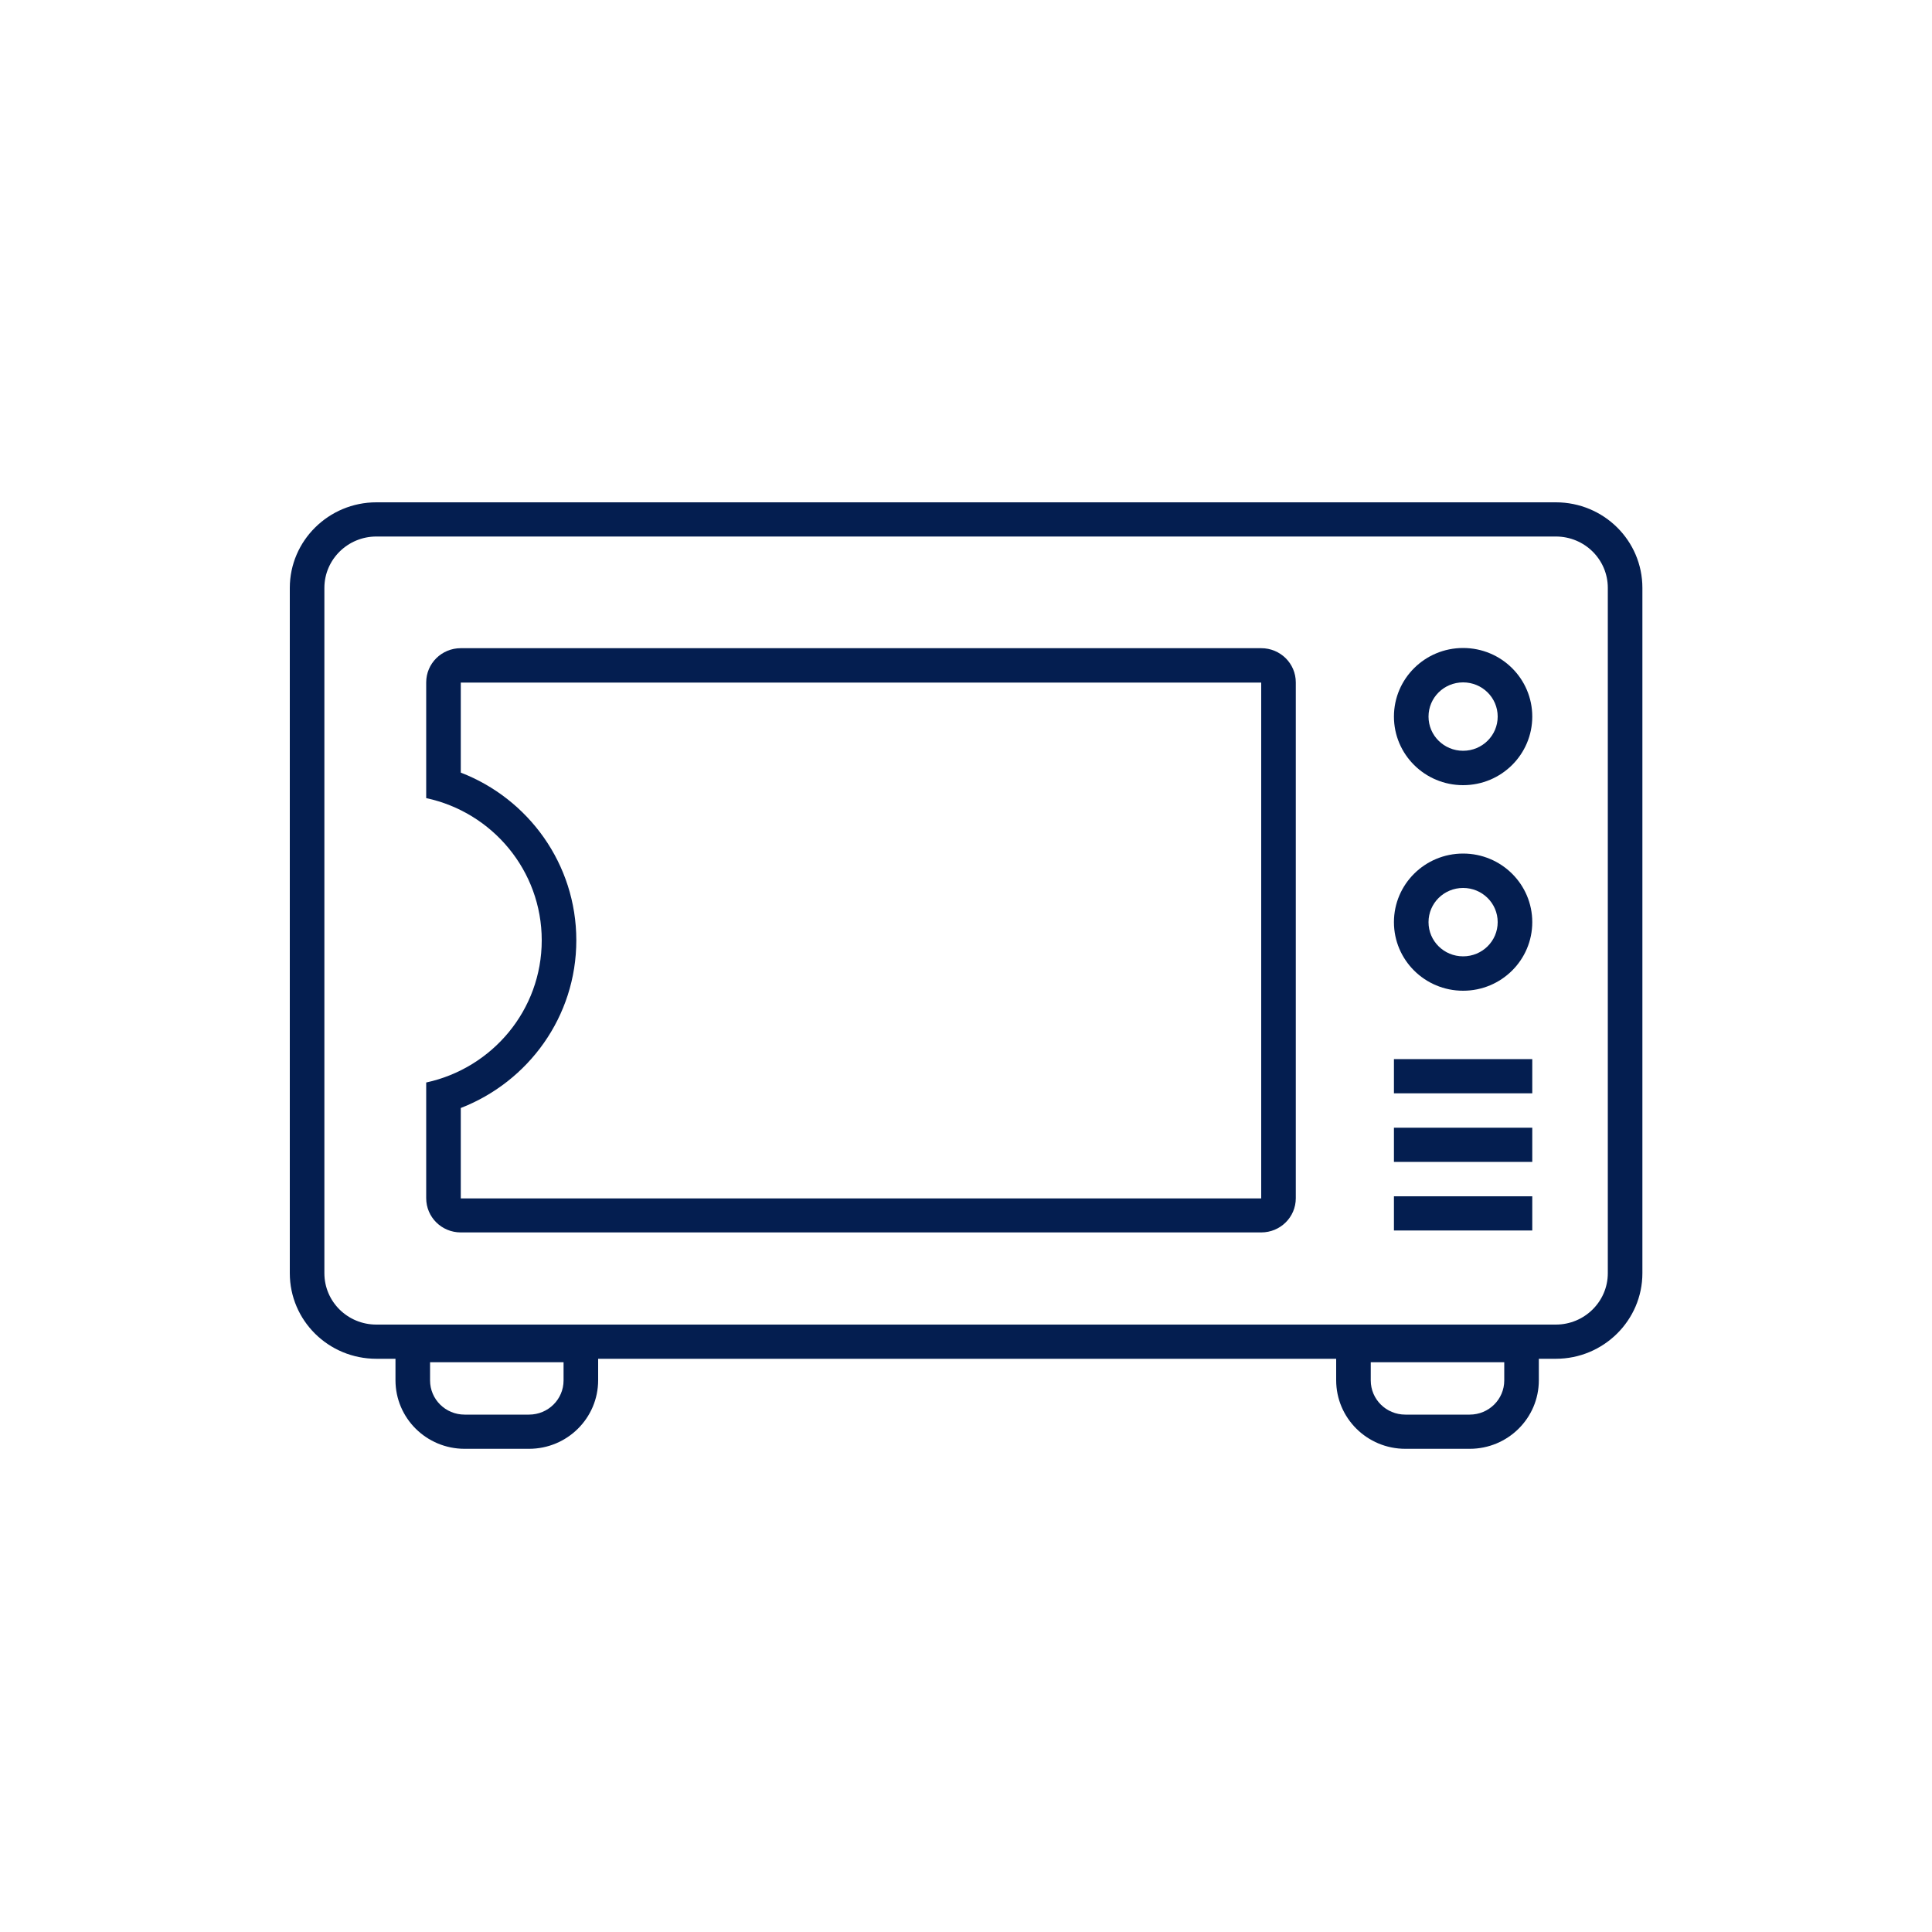<svg width="100" height="100" viewBox="0 0 100 100" fill="none" xmlns="http://www.w3.org/2000/svg">
<path fill-rule="evenodd" clip-rule="evenodd" d="M22.06 56.03C25.48 55.29 28.04 52.28 28.04 48.67C28.04 45.06 25.48 42.04 22.06 41.31V35.32C22.06 34.34 22.86 33.55 23.85 33.55H65.28C66.27 33.55 67.07 34.34 67.07 35.32V62.02C67.07 63 66.27 63.79 65.28 63.79H23.85C22.86 63.79 22.06 63 22.06 62.02V56.03ZM23.85 39.99C27.35 41.34 29.83 44.72 29.83 48.67C29.83 52.62 27.35 55.99 23.85 57.35V62.03H65.28V35.33H23.85V40.01V39.99Z" fill="#041E50"></path>
<path fill-rule="evenodd" clip-rule="evenodd" d="M75.73 51.28C73.75 51.28 72.15 49.69 72.15 47.73C72.15 45.77 73.75 44.18 75.73 44.18C77.71 44.18 79.31 45.77 79.31 47.73C79.31 49.69 77.71 51.28 75.73 51.28ZM77.52 47.73C77.52 48.71 76.72 49.5 75.73 49.5C74.74 49.5 73.94 48.71 73.94 47.73C73.94 46.75 74.74 45.96 75.73 45.96C76.72 45.96 77.52 46.75 77.52 47.73Z" fill="#041E50"></path>
<path fill-rule="evenodd" clip-rule="evenodd" d="M72.15 37.09C72.15 39.05 73.75 40.64 75.73 40.64C77.71 40.64 79.31 39.05 79.31 37.09C79.31 35.13 77.71 33.54 75.73 33.54C73.75 33.54 72.15 35.13 72.15 37.09ZM75.73 38.86C76.72 38.86 77.52 38.07 77.52 37.09C77.52 36.11 76.72 35.32 75.73 35.32C74.74 35.32 73.94 36.11 73.94 37.09C73.94 38.07 74.74 38.86 75.73 38.86Z" fill="#041E50"></path>
<path d="M72.15 56.59H79.31V54.82H72.15V56.59Z" fill="#041E50"></path>
<path d="M79.31 63.69H72.15V61.92H79.31V63.69Z" fill="#041E50"></path>
<path d="M72.15 60.14H79.31V58.37H72.15V60.14Z" fill="#041E50"></path>
<path fill-rule="evenodd" clip-rule="evenodd" d="M19.48 26C17.01 26 15 27.99 15 30.43V65.9C15 68.35 17 70.33 19.48 70.33H20.47V71.44C20.47 73.4 22.07 74.99 24.05 74.99H27.38C29.36 74.99 30.96 73.4 30.96 71.44V70.33H69.16V71.44C69.16 73.4 70.76 74.99 72.74 74.99H76.07C78.05 74.99 79.65 73.4 79.65 71.44V70.33H80.53C83 70.33 85.01 68.34 85.01 65.9V30.43C85.01 27.98 83.01 26 80.53 26H19.48ZM80.53 27.77H19.48C18 27.77 16.79 28.96 16.79 30.43V65.9C16.79 67.37 17.99 68.56 19.48 68.56H80.53C82.01 68.56 83.22 67.37 83.22 65.9V30.43C83.22 28.96 82.02 27.77 80.53 27.77ZM22.26 70.51H29.17V71.45C29.17 72.43 28.37 73.22 27.38 73.22H24.05C23.06 73.22 22.26 72.43 22.26 71.45V70.51ZM77.86 70.51H70.95V71.45C70.95 72.43 71.75 73.22 72.74 73.22H76.07C77.06 73.22 77.86 72.43 77.86 71.45V70.51Z" fill="#041E50"></path>
</svg>
